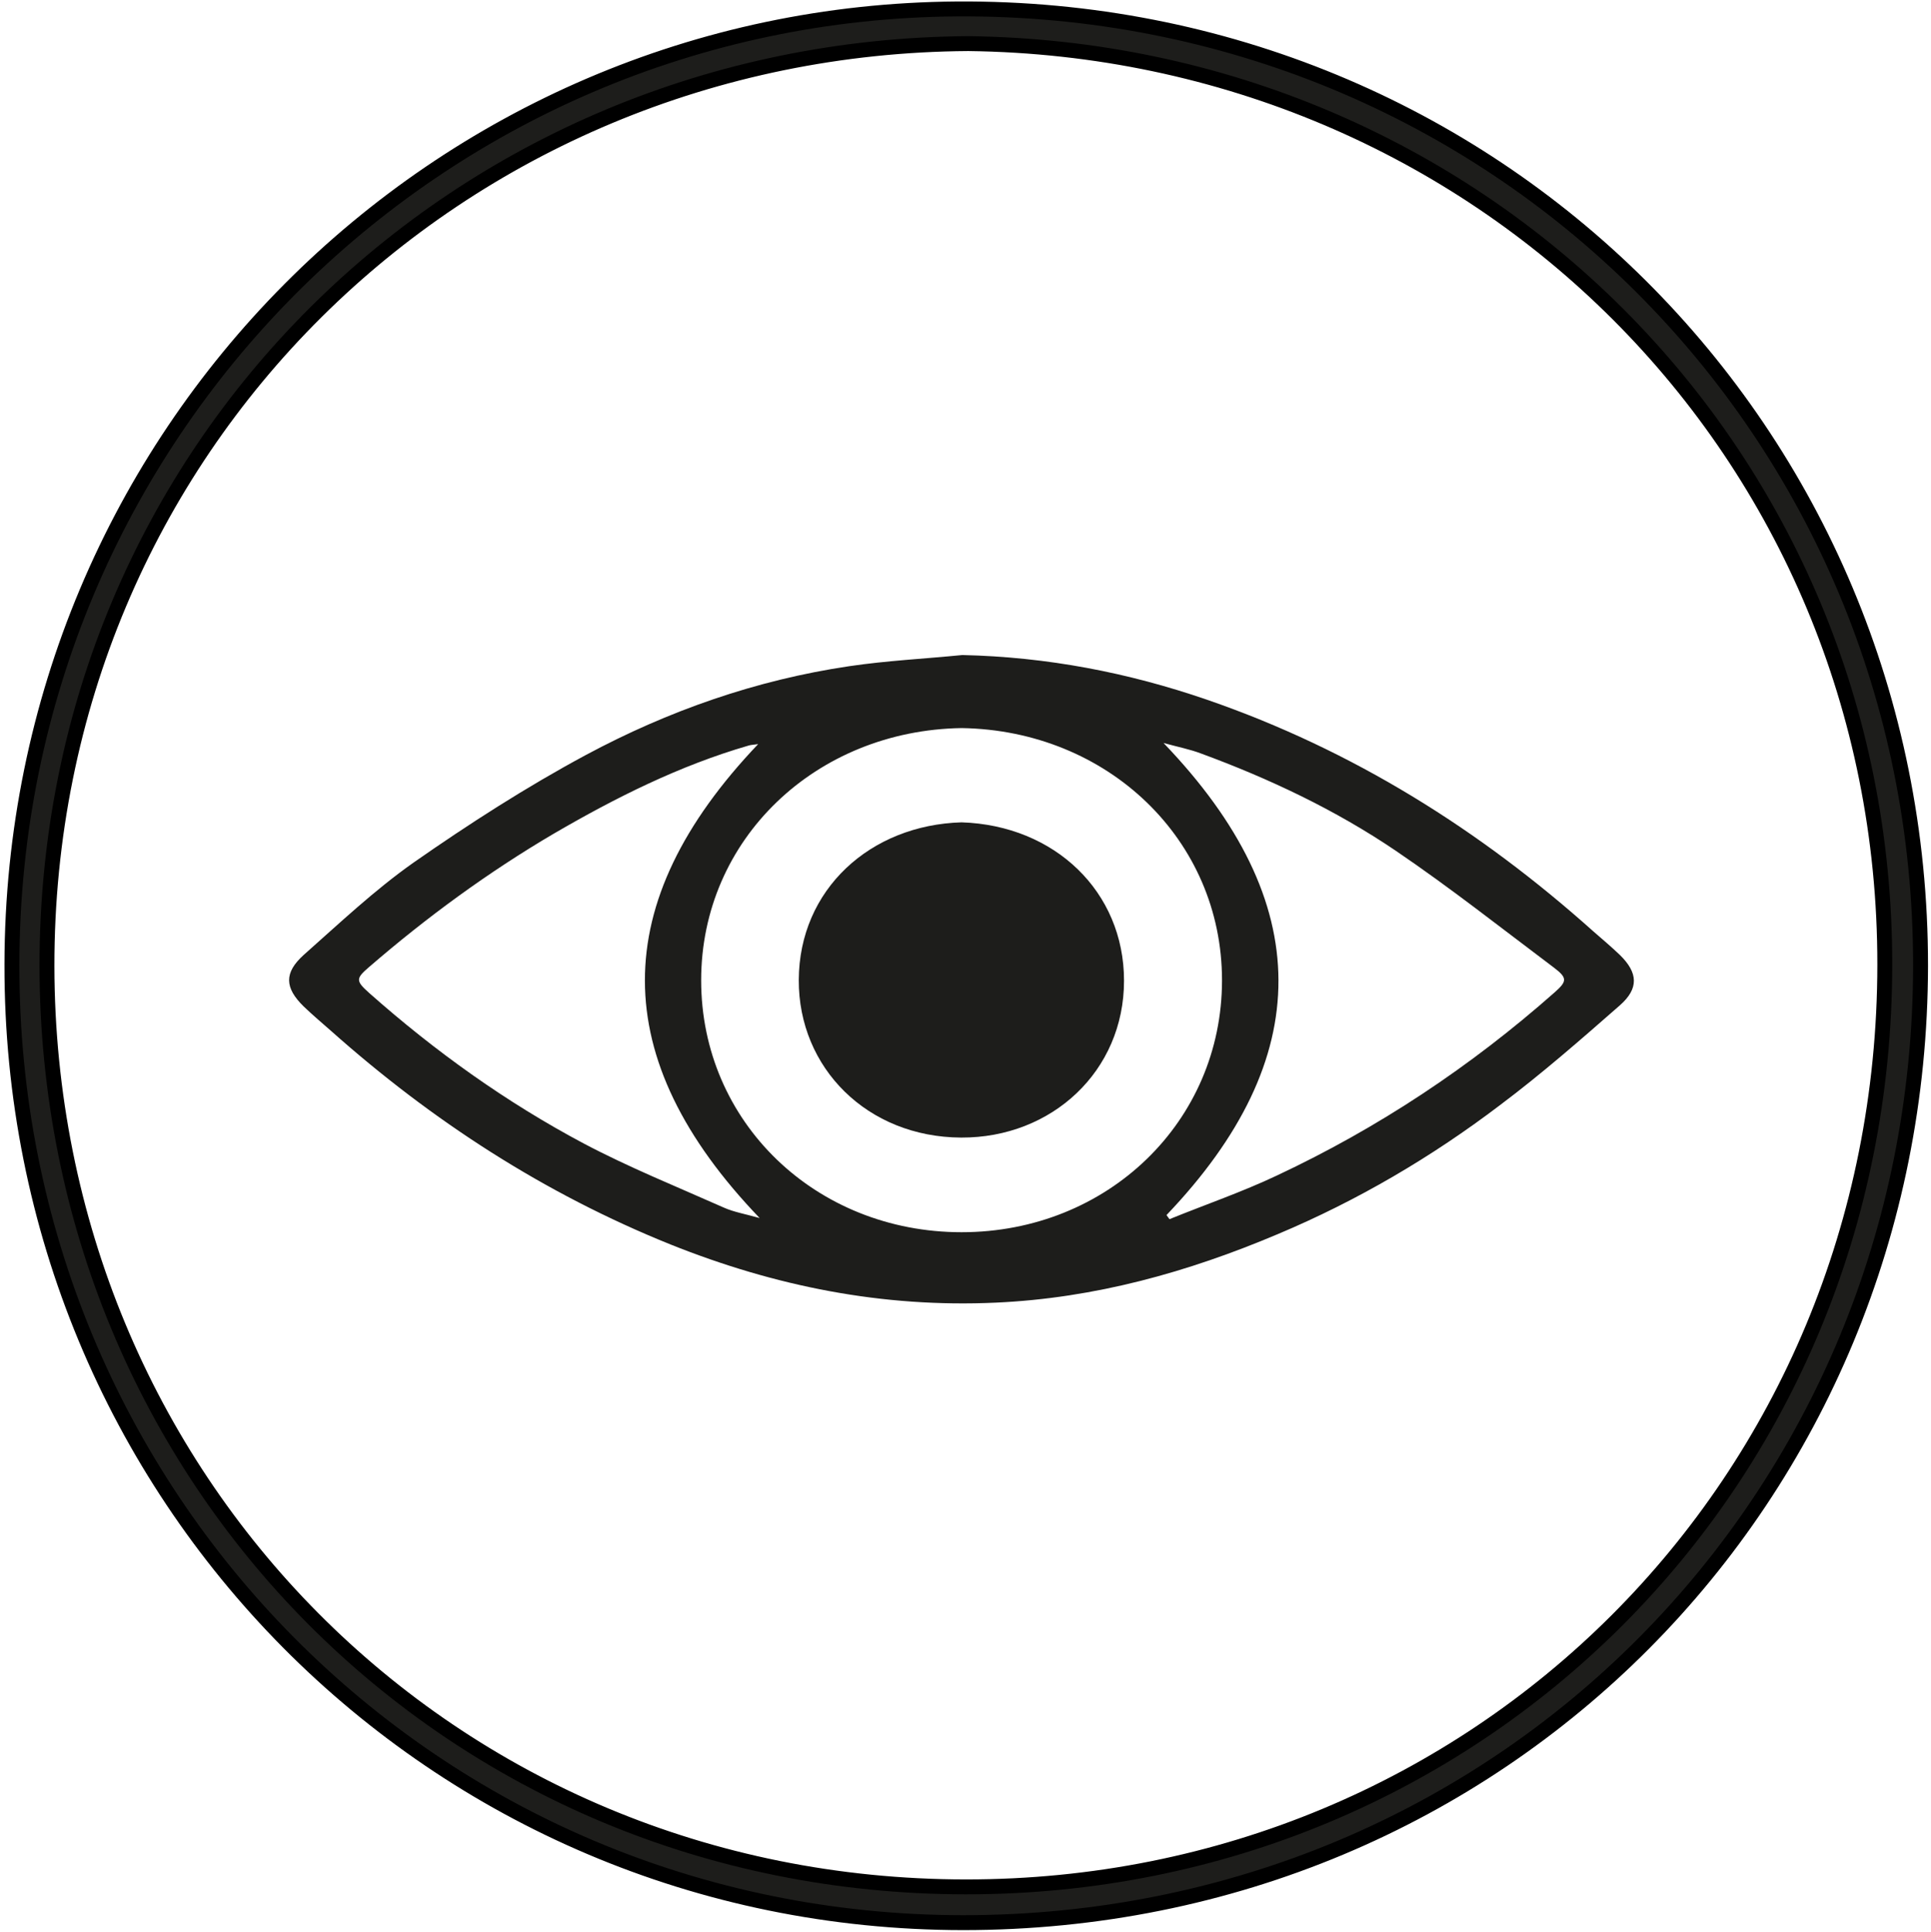 <?xml version="1.0" encoding="utf-8"?>
<!-- Generator: Adobe Illustrator 28.0.0, SVG Export Plug-In . SVG Version: 6.00 Build 0)  -->
<svg version="1.1" id="Ebene_1" xmlns="http://www.w3.org/2000/svg" xmlns:xlink="http://www.w3.org/1999/xlink" x="0px" y="0px"
	 viewBox="0 0 518.3 518.5" style="enable-background:new 0 0 518.3 518.5;" xml:space="preserve">
<style type="text/css">
	.st0{fill:#1D1D1B;stroke:#000000;stroke-width:4;stroke-miterlimit:10;}
	.st1{fill:#1D1D1B;}
</style>
<path class="st0" d="M3.2,258.8C3.4,116.6,117.3,3.4,256.8,2.4c144.2-1,258.8,113.4,258.7,256.8C515.3,401.8,403.2,516,258.5,516
	C116.2,515.9,2.9,401.2,3.2,258.8z M259.9,11.7C123,12.6,12.5,120.3,12.6,259.3c0.2,137.4,108,247,246.6,247.1
	c137.2,0.1,246.6-108.2,246.7-247.5C506,121.2,396.8,13.4,259.9,11.7L259.9,11.7z"/>
<path class="st1" d="M258.3,175.8c22.7,0.5,44.5,4.7,65.7,12c39.1,13.5,73.2,34.9,103.6,62.1c2.4,2.1,4.9,4.2,7.2,6.4
	c4.9,4.8,5.1,9,0,13.5c-10.5,9.2-21,18.4-32.2,26.8c-18.3,13.9-38.2,25.6-59.6,34.6c-24.1,10.2-49.1,17.2-75.7,18.4
	C236.8,351,208,345.2,180,334c-34-13.7-64-33.2-91-57.2c-2.5-2.2-5.1-4.4-7.5-6.7c-5.1-5-5.3-9,0-13.8c9.6-8.5,19-17.4,29.5-24.8
	c14.9-10.4,30.3-20.3,46.3-28.9c22-11.8,45.6-20.1,70.6-23.8C238,177.3,248.2,176.8,258.3,175.8L258.3,175.8z M258.1,195.4
	c-39.1,0.6-69.9,29.8-69.9,67.7c0,38,30.7,67.6,69.9,67.6S328,301,328,263.1C328,225.3,297.3,196,258.1,195.4L258.1,195.4z
	 M203.5,199.7c-1.3,0.2-2,0.2-2.6,0.4c-18.6,5.4-35.7,14-52.2,23.6c-17.7,10.4-34.2,22.5-49.6,35.8c-3.6,3.1-3.7,3.7,0,7
	c17.6,15.6,36.7,29.3,57.6,40.4c12.1,6.4,25,11.6,37.6,17.2c2.7,1.2,5.7,1.7,9.6,2.8C162.8,284.1,163,242.2,203.5,199.7L203.5,199.7
	z M313.1,326.1c0.3,0.4,0.5,0.7,0.8,1.1c9.6-3.9,19.5-7.3,28.8-11.7c27.3-12.8,52.1-29.3,74.5-49.1c3.4-3,3.6-3.9-0.1-6.7
	c-14.1-10.6-27.9-21.5-42.5-31.4c-16.1-10.9-33.8-19.3-52.3-26.1c-2.9-1.1-6-1.7-10-2.8C353.4,242.2,353.2,284.1,313.1,326.1z"/>
<path class="st1" d="M258.1,220.7c25,0.8,43.6,18.6,43.6,42.5c0,24.3-19.4,42.2-43.7,42.1c-25.2-0.1-43.7-18.7-43.6-42.3
	C214.5,238.7,233.6,221.4,258.1,220.7L258.1,220.7z"/>
</svg>

